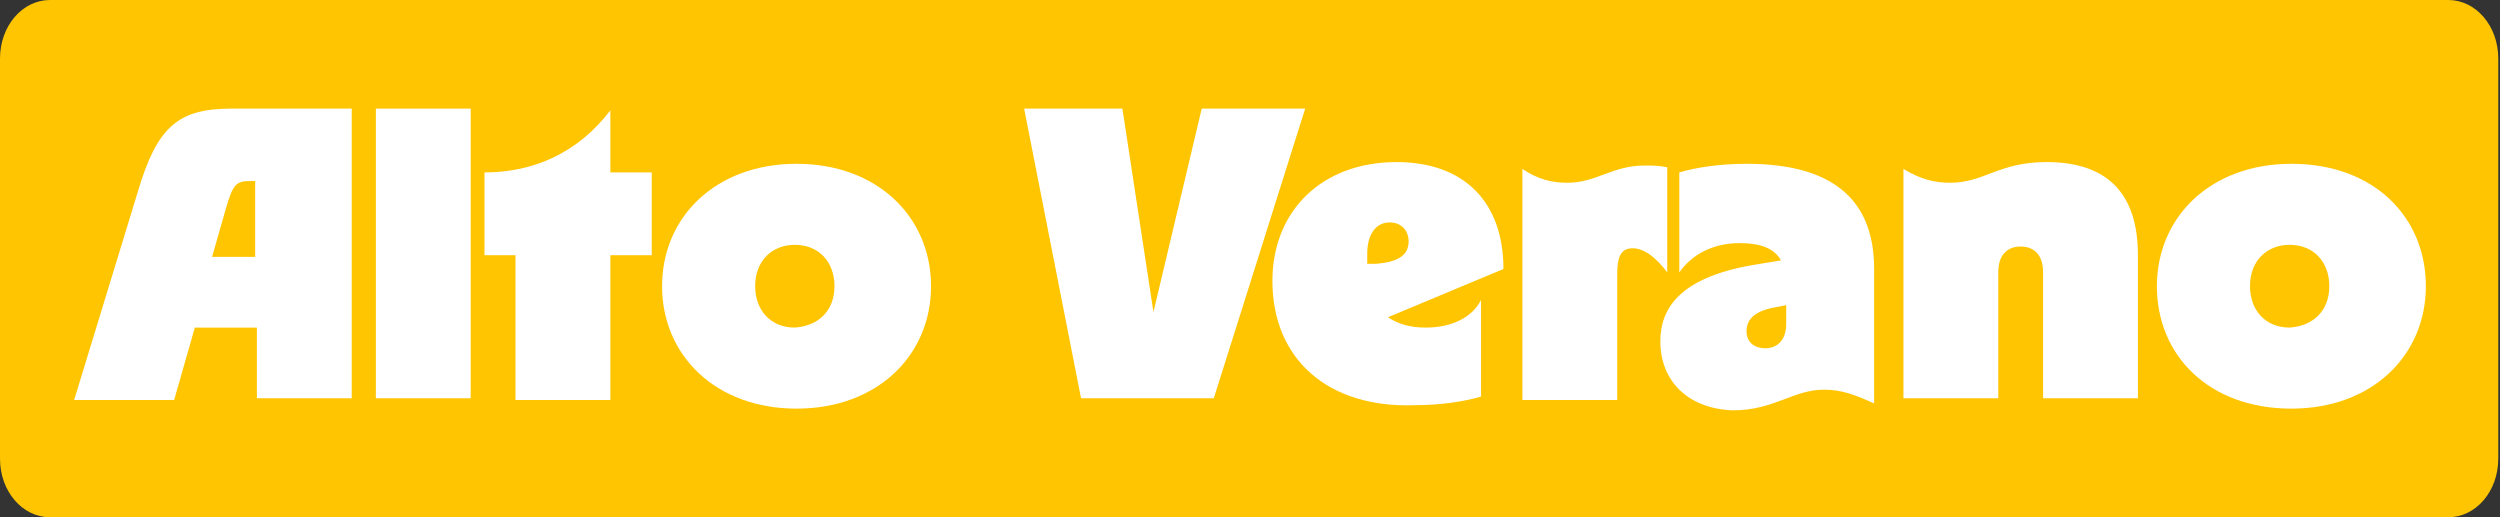 <?xml version="1.0" encoding="utf-8"?>
<!-- Generator: Adobe Illustrator 28.0.0, SVG Export Plug-In . SVG Version: 6.00 Build 0)  -->
<svg version="1.1" id="Capa_1" xmlns="http://www.w3.org/2000/svg" xmlns:xlink="http://www.w3.org/1999/xlink" x="0px" y="0px"
	 viewBox="0 0 145 30" style="enable-background:new 0 0 145 30;" xml:space="preserve">
<rect x="0" y="0" width="145" height="30" fill="#333333" stroke="none"/>
<style type="text/css">
	.st0{fill:#DD0021;}
	.st1{fill:#39C980;}
	.st2{fill:#FFFFFF;}
	.st3{fill:#00337C;}
	.st4{fill:#4737D5;}
	.st5{fill:#4235FA;}
	.st6{fill:#CFDCF3;}
	.st7{fill:#FF0000;}
	.st8{fill:#F37422;}
	.st9{fill:#0071CE;}
	.st10{fill:#85FF80;}
	.st11{fill:#0B73FF;}
	.st12{fill:#0072CE;}
	.st13{fill:#FFCF00;}
	.st14{fill:#FFDE00;}
	.st15{fill:#EC0000;}
	.st16{fill:#56ABE1;}
	.st17{fill:url(#SVGID_1_);}
	.st18{fill:#00095B;}
	.st19{fill:#47BAEC;}
	.st20{fill:#4D4D4D;}
	.st21{fill:#0BA69C;}
	.st22{fill:none;stroke:#FFFFFF;stroke-linecap:round;stroke-linejoin:round;stroke-miterlimit:10;}
	.st23{fill:#5BB8D5;}
	.st24{fill:#FFFFFF;stroke:#006BB3;stroke-width:0.25;stroke-miterlimit:10;}
	.st25{fill:#E3051F;}
	.st26{fill:#006BB3;}
	.st27{fill:#1A3764;}
	.st28{fill:#CC001E;}
	.st29{clip-path:url(#SVGID_00000146484135966401310710000018084738820647955606_);fill:#FFFFFF;}
	.st30{clip-path:url(#SVGID_00000076570039773451598650000017040187133076304002_);fill:#FFFFFF;}
	.st31{fill:#FF2E4C;}
	.st32{fill:#135080;}
	.st33{fill:#115783;stroke:#115783;stroke-width:0.5;stroke-miterlimit:10;}
	.st34{fill:#2E74C9;}
	.st35{fill:#0073D1;}
	.st36{fill:#A8C0E9;}
	.st37{clip-path:url(#SVGID_00000052799084390337759110000007570998768216589727_);fill:#046BB2;}
	.st38{clip-path:url(#SVGID_00000068638284101903907100000003450039871972267399_);fill:#0072CE;}
	.st39{clip-path:url(#SVGID_00000168076880616797955210000010016056840841038263_);fill:#046BB2;}
	.st40{clip-path:url(#SVGID_00000098925639866687521050000008807732427799519421_);fill:#0072CE;}
	.st41{clip-path:url(#SVGID_00000023991990722829277620000007076763898340713895_);fill:#046BB2;}
	.st42{clip-path:url(#SVGID_00000172432643428725570440000005497166337173715108_);fill:#A8C0E9;}
	.st43{clip-path:url(#SVGID_00000127735348451473681460000008667049286183337867_);fill:#046BB2;}
	.st44{clip-path:url(#SVGID_00000153700461795268012290000012047362620978689705_);fill:#A8C0E9;}
	.st45{clip-path:url(#SVGID_00000171712493147574990380000004982388485997855134_);fill:#046BB2;}
	.st46{clip-path:url(#SVGID_00000076583458833702754890000008004494252463722396_);fill:#A8C0E9;}
	.st47{clip-path:url(#SVGID_00000174589335096666975250000003267643838465669791_);fill:#046BB2;}
	.st48{clip-path:url(#SVGID_00000154396248642024729460000015279519891862667957_);fill:#A8C0E9;}
	.st49{clip-path:url(#SVGID_00000001663166042185166870000016409945536949517478_);fill:#046BB2;}
	.st50{clip-path:url(#SVGID_00000128472609347311372340000000703169763465480840_);fill:#A8C0E9;}
	.st51{clip-path:url(#SVGID_00000150809445268984484200000015136109735690091964_);fill:#046BB2;}
	.st52{clip-path:url(#SVGID_00000155837745707707347470000004900298573733760419_);fill:#A8C0E9;}
	.st53{fill:#F8D306;}
	.st54{fill:#DB3B7F;}
	.st55{fill:#000935;}
	.st56{fill:#F4EF3B;}
	.st57{fill:#35287A;}
	.st58{fill:#00FF85;}
	.st59{fill:#00277A;}
	.st60{fill:#001D40;}
	.st61{fill:#D60021;}
	.st62{fill:#005DA6;}
	.st63{fill:#F4CF00;}
	.st64{fill:#0072C7;}
	.st65{fill:#FFFFFF;stroke:#C8C6C6;stroke-miterlimit:1;}
	.st66{fill:#A10202;}
	.st67{fill:#E90029;}
	.st68{fill:#82A3DF;}
	.st69{fill:#EF00B8;}
	.st70{fill:#0071C2;}
	.st71{fill:#BE3B00;}
	.st72{fill:#001C43;}
	.st73{fill:#003D69;}
	.st74{fill:#27BFC4;}
	.st75{fill:#FF5500;}
	.st76{fill:#F29315;}
	.st77{fill:#000400;}
	.st78{fill:#CEE400;}
	.st79{fill:#F950F0;}
	.st80{fill:#31BAEC;}
	.st81{fill:#CBE203;}
	.st82{fill:#0067FD;}
	.st83{fill:#ED00B6;}
	.st84{opacity:0.12;}
	.st85{fill:#9DA31C;}
	.st86{fill:#42B8D3;}
	.st87{fill:#FD9D08;}
	.st88{fill:#F4DA58;}
	.st89{fill:#232323;}
	.st90{fill:#37DD8A;}
	.st91{fill:#F458AA;}
	.st92{fill:#39DB88;}
	.st93{fill:#3C0D7D;}
	.st94{fill:#701CDD;}
	.st95{fill:#3F6FFA;}
	.st96{fill:#E80029;}
	.st97{fill:#00F170;}
	.st98{fill:#FFA200;}
	.st99{fill:#0056AF;}
	.st100{fill:#FFC733;}
	.st101{fill:#00A19B;}
	.st102{fill:#E00521;}
	.st103{fill:#FDC600;}
	.st104{fill:#56F0F0;}
	.st105{fill:#0072CA;}
	.st106{fill:none;}
	.st107{fill:#F9C200;}
	.st108{fill:url(#SVGID_00000111893712892076068310000004487440499116669882_);}
	.st109{fill:#FF9A00;}
	.st110{fill:#F5D62F;}
	.st111{fill:#5019FE;}
	.st112{fill:#0072CD;stroke:#FFFFFF;stroke-width:0.498;stroke-miterlimit:10;}
	.st113{fill:#1D1D1B;}
	.st114{fill:#EFF1F0;}
	.st115{fill:#0072CC;}
	.st116{fill:#010202;}
	.st117{fill:#A12FB6;}
	.st118{fill:#A92535;}
	.st119{fill:#0072CB;}
	.st120{fill:#EFAE2F;}
	.st121{fill:#E20521;}
	.st122{fill:#5F9AD6;}
	.st123{fill:#FEDF81;}
	.st124{fill:#A55F3E;}
	.st125{fill:#E1A510;}
	.st126{fill:#F8C148;}
	.st127{fill:#F34336;}
	.st128{fill:#A65F3E;}
	.st129{fill:#FA6400;}
	.st130{fill:#FFFFFF;stroke:#FFFFFF;stroke-miterlimit:10;}
	.st131{fill:#161616;}
	.st132{fill:#FF7500;}
	.st133{fill:#FE8E00;}
	.st134{fill:#C59361;}
	.st135{fill:#757575;}
	.st136{fill:#F5BB41;}
	.st137{fill:#98986A;}
	.st138{fill:#949369;}
	.st139{fill:#888767;}
	.st140{fill:#9C9C6B;}
	.st141{fill:#8D8C68;}
	.st142{fill:#A0A06C;}
	.st143{fill:#909069;}
	.st144{fill:#A4A46C;}
	.st145{fill:#807F65;}
	.st146{fill:#838366;}
	.st147{fill:#7B7A64;}
	.st148{fill:#767563;}
	.st149{fill:#6B6A60;}
	.st150{fill:#CBC990;}
	.st151{fill:#727162;}
	.st152{fill:#6F6F61;}
	.st153{fill:#DBDA91;}
	.st154{fill:#D3D291;}
	.st155{fill:#C1C092;}
	.st156{fill:#606057;}
	.st157{fill:#727272;}
	.st158{fill:#212121;}
	.st159{fill:#C0BE8F;}
	.st160{fill:#BAB98E;}
	.st161{fill:#B2B08C;}
	.st162{fill:#ABAA8B;}
	.st163{fill:#9F9E87;}
	.st164{fill:#A5A389;}
	.st165{fill:#8A8980;}
	.st166{fill:#80807A;}
	.st167{fill:#989785;}
	.st168{fill:#919182;}
	.st169{fill:#FEE26C;}
	.st170{fill:#232322;}
	.st171{fill:#3F3A3B;}
	.st172{stroke:#000000;stroke-width:1.316;stroke-miterlimit:10;}
	.st173{fill:#FBD600;}
	.st174{fill:#EA0029;}
	.st175{fill:#0072C3;}
	.st176{fill:#4737D8;}
	.st177{fill:url(#SVGID_00000167381831325805238280000000287025265421714834_);}
	.st178{fill:url(#SVGID_00000135664040842476502480000015074548437903481782_);}
	.st179{fill:#FF9F06;}
	.st180{fill:#F158A7;}
	.st181{fill:#F1D859;}
	.st182{fill:#000033;}
	.st183{fill:#4737D8;stroke:#4737D8;stroke-width:0.5;stroke-miterlimit:10;}
	.st184{fill:#FFC500;}
	.st185{fill:#4737C6;}
	.st186{fill:#DF5895;}
	.st187{fill:#DFC659;}
	.st188{fill:#39D885;}
	.st189{fill:#F1F3F2;}
	.st190{fill:#FAB81D;}
	.st191{fill:#FBB91E;}
	.st192{fill:#FBB91F;}
	.st193{fill:#FBBA1E;}
	.st194{fill:#FAB91D;}
	.st195{fill:#FBBA1F;}
	.st196{fill:#FCBD26;}
	.st197{fill:#FBBE29;}
	.st198{fill:#F6BF28;}
	.st199{fill:#F7BF26;}
	.st200{fill:#FCBE25;}
	.st201{fill:#FCC22E;}
	.st202{fill:#F8B821;}
	.st203{fill:#FDCA39;}
	.st204{fill:#F4BA1D;}
	.st205{fill:#F7B61F;}
	.st206{fill:#F6C232;}
	.st207{fill:#F5BA1C;}
	.st208{fill:#F8C430;}
	.st209{fill:#F7B721;}
	.st210{fill:#F8B720;}
	.st211{fill:#F9CA3F;}
	.st212{fill:#F7C029;}
	.st213{fill:#FDBF29;}
	.st214{fill:#F6B61F;}
	.st215{fill:#F6BB1F;}
	.st216{fill:#F2BA23;}
	.st217{fill:#F6C02D;}
	.st218{fill:#FBBD2C;}
	.st219{fill:#FBBD2B;}
	.st220{fill:#FABD2B;}
	.st221{fill:#F5B723;}
	.st222{fill:#F6B622;}
	.st223{fill:#FABD2C;}
	.st224{fill:#FBC02A;}
	.st225{fill:#FBBD2D;}
	.st226{fill:#F3BC2A;}
	.st227{fill:#F3B826;}
	.st228{fill:#FAC12F;}
	.st229{fill:#FBBE2D;}
	.st230{fill:#F8BF30;}
	.st231{fill:#F1B923;}
	.st232{fill:#F3BE2F;}
	.st233{fill:#EEB620;}
	.st234{fill:#FBBE31;}
	.st235{fill:#EFB927;}
	.st236{fill:#EFB620;}
	.st237{fill:#F0B822;}
	.st238{fill:#F5B623;}
	.st239{fill:#F6B724;}
	.st240{fill:#F4BB28;}
	.st241{fill:#F3B625;}
	.st242{fill:#F7B71A;}
	.st243{fill:#FBBA21;}
	.st244{fill:#F9BB22;}
	.st245{fill:#F6B720;}
	.st246{fill:#F6BA20;}
	.st247{fill:#FBC223;}
	.st248{fill:#FABE22;}
	.st249{fill:#FBBC20;}
	.st250{fill:#FBBA22;}
	.st251{fill:#F8BC27;}
	.st252{fill:#F9C432;}
	.st253{fill:#FCC52B;}
	.st254{fill:#F8B721;}
	.st255{fill:#FBC730;}
	.st256{fill:#FBC537;}
	.st257{fill:#F6BE2E;}
	.st258{fill:#FCBF21;}
	.st259{fill:#FAC022;}
	.st260{fill:#F7BB25;}
	.st261{fill:#FCBE2C;}
	.st262{fill:#F4B41F;}
	.st263{fill:#FCBD27;}
	.st264{fill:#F8BA24;}
	.st265{fill:#F5B718;}
	.st266{fill:#F5B91B;}
	.st267{fill:#F4B71A;}
	.st268{fill:#FABE25;}
	.st269{fill:#F7C02D;}
	.st270{fill:#FBDD5F;}
	.st271{fill:#FDCF40;}
	.st272{fill:#FCD74E;}
	.st273{fill:#FCDA58;}
	.st274{fill:#FCDA52;}
	.st275{fill:#FDC632;}
	.st276{fill:#FBD145;}
	.st277{fill:#F8BC25;}
	.st278{fill:#FCBB21;}
	.st279{fill:#FCBD25;}
	.st280{fill:#FBC435;}
	.st281{fill:#F3B624;}
	.st282{fill:#FAC837;}
	.st283{fill:#FAC940;}
	.st284{fill:#F7C32E;}
	.st285{fill:#F5BD22;}
	.st286{fill:#F2BE2B;}
	.st287{fill:#F7C533;}
	.st288{fill:#FBC22B;}
	.st289{fill:#FBC432;}
	.st290{fill:#FBC12A;}
	.st291{fill:#FCBE26;}
	.st292{fill:#F9BD29;}
	.st293{fill:#FCC132;}
	.st294{fill:#FDD448;}
	.st295{fill:#F7B519;}
	.st296{fill:#F4C839;}
	.st297{fill:#F1B61B;}
	.st298{fill:#FBBD2A;}
	.st299{fill:#F8C836;}
	.st300{fill:#F7C93A;}
	.st301{fill:#F6C83A;}
	.st302{fill:#FCC02B;}
	.st303{fill:#FCBC25;}
	.st304{fill:#F5BD24;}
	.st305{fill:#EBB620;}
	.st306{fill:#EEB315;}
	.st307{fill:#F8CA38;}
	.st308{fill:#EFC02E;}
	.st309{fill:#F8C734;}
	.st310{fill:#F3C433;}
	.st311{fill:#F8BB26;}
	.st312{fill:#FCC233;}
	.st313{fill:#FBBC26;}
	.st314{fill:#FABC2B;}
	.st315{fill:#F4B91E;}
	.st316{fill:#F6BB21;}
	.st317{fill:#FBC73E;}
	.st318{fill:#F7D047;}
	.st319{fill:#F2B41A;}
	.st320{fill:#F4B51E;}
	.st321{fill:#F7BB29;}
	.st322{fill:#FCBB22;}
	.st323{fill:#F6BA25;}
	.st324{fill:#F6BD25;}
	.st325{fill:#FAC02A;}
	.st326{fill:#FAC030;}
	.st327{fill:#F2BA29;}
	.st328{fill:#FBC437;}
	.st329{fill:#F6B71B;}
	.st330{fill:#F8BC23;}
	.st331{fill:#F8BA20;}
	.st332{fill:#F8BE2D;}
	.st333{fill:#F9BF30;}
	.st334{fill:#F9BF2E;}
	.st335{fill:#F1B31D;}
	.st336{fill:#FBBC24;}
	.st337{fill:#FBC028;}
	.st338{fill:#F6BF2B;}
	.st339{fill:#FCC837;}
	.st340{fill:#F5B41E;}
	.st341{fill:#FBC233;}
	.st342{fill:#FCBB24;}
	.st343{fill:#FBC73C;}
	.st344{fill:#FBCE45;}
	.st345{fill:#FBBC2B;}
	.st346{fill:#FAC938;}
	.st347{fill:#FABD2D;}
	.st348{fill:#F5C63D;}
	.st349{fill:#FCC224;}
	.st350{fill:#F7C026;}
	.st351{fill:#FCC627;}
	.st352{fill:#E8A80C;}
	.st353{fill:#F7C02C;}
	.st354{fill:#FCC331;}
	.st355{fill:#FCC635;}
	.st356{fill:#FCC12C;}
	.st357{fill:#FCC02C;}
	.st358{fill:#FBC436;}
	.st359{fill:#F3B515;}
	.st360{fill:#F4BC23;}
	.st361{fill:#F5BD27;}
	.st362{fill:#FBC42E;}
	.st363{fill:#FBCC41;}
	.st364{fill:#F7C73C;}
	.st365{fill:#F2C137;}
	.st366{fill:#F1B823;}
	.st367{fill:#FCE26C;}
	.st368{fill:#FCE066;}
	.st369{fill:#F9C638;}
	.st370{fill:#FACB3E;}
	.st371{fill:#FCC431;}
	.st372{fill:#F8C02F;}
	.st373{fill:#FBC941;}
	.st374{fill:#FACB3B;}
	.st375{fill:#FACC43;}
	.st376{fill:#EFC136;}
	.st377{fill:#ECB823;}
	.st378{fill:#E8B82A;}
	.st379{fill:#F9CC3D;}
	.st380{fill:#F8CC3F;}
	.st381{fill:#FBC837;}
	.st382{fill:#F3B521;}
	.st383{fill:#FBBE2F;}
	.st384{fill:#F1B014;}
	.st385{fill:#F9CE46;}
	.st386{fill:#EAB41C;}
	.st387{fill:#EAB013;}
	.st388{fill:#F9CB3B;}
	.st389{fill:#F9CE3F;}
	.st390{fill:#F7CD42;}
	.st391{fill:#F3B014;}
	.st392{fill:#EBBA27;}
	.st393{fill:#E5B31C;}
	.st394{fill:#ECAB0F;}
	.st395{fill:#E4AE13;}
	.st396{fill:#FACF42;}
	.st397{fill:#F9CC3C;}
	.st398{fill:#F1C435;}
	.st399{fill:#FCC12B;}
	.st400{fill:#FCC234;}
	.st401{fill:#F4B826;}
	.st402{fill:#FBC639;}
	.st403{fill:#FCC535;}
	.st404{fill:#F8C138;}
	.st405{fill:#F4B82A;}
	.st406{fill:#FBC029;}
	.st407{fill:#F8BF2E;}
	.st408{fill:#F3B221;}
	.st409{fill:#FBE577;}
	.st410{fill:#F3BA23;}
	.st411{fill:#F5B91E;}
	.st412{fill:#FAD852;}
	.st413{fill:#F9D449;}
	.st414{fill:#F9D247;}
	.st415{fill:#F4B517;}
	.st416{fill:#F6BA26;}
	.st417{fill:#F6BB27;}
	.st418{fill:#F8BF28;}
	.st419{fill:#FAC029;}
	.st420{fill:#FAC131;}
	.st421{fill:#F6C12E;}
	.st422{fill:#F9C12E;}
	.st423{fill:#F6BB22;}
	.st424{fill:#F6BD26;}
	.st425{fill:#F1B21D;}
	.st426{fill:#F2B622;}
	.st427{fill:#FAC12B;}
	.st428{fill:#BB8A01;}
	.st429{fill:#C99401;}
	.st430{fill:#FAC32C;}
	.st431{fill:#FBC729;}
	.st432{fill:#FAC835;}
	.st433{fill:#FAC536;}
	.st434{fill:#F5C22E;}
	.st435{fill:#FCCD42;}
	.st436{fill:#F4C12F;}
	.st437{fill:#ECAB10;}
	.st438{fill:#E6A70C;}
	.st439{fill:#CD9C10;}
	.st440{fill:#FCCE3A;}
	.st441{fill:#FCD143;}
	.st442{fill:#FCD34F;}
	.st443{fill:#FBD14D;}
	.st444{fill:#F3B723;}
	.st445{fill:#FBB921;}
	.st446{fill:#FBC629;}
	.st447{fill:#FCC92C;}
	.st448{fill:#F9C62C;}
	.st449{fill:#E3A408;}
	.st450{fill:#E6A60A;}
	.st451{fill:#D99D01;}
	.st452{fill:#FCC72F;}
	.st453{fill:#BA8A01;}
	.st454{fill:#FCC736;}
	.st455{fill:#C39001;}
	.st456{fill:#D09801;}
	.st457{fill:#FBC330;}
	.st458{fill:#FCC941;}
	.st459{fill:#F6C131;}
	.st460{fill:#F5BE2D;}
	.st461{fill:#FBD149;}
	.st462{fill:#FCCE3F;}
	.st463{fill:#F9D14D;}
	.st464{fill:#F7CE4B;}
	.st465{fill:#F7C437;}
	.st466{fill:#F8CA41;}
	.st467{fill:#FCEA8B;}
	.st468{fill:#FBEC95;}
	.st469{fill:#FBE781;}
	.st470{fill:#FCC93D;}
	.st471{fill:#F3BE2C;}
	.st472{fill:#FAD24D;}
	.st473{fill:#FCCB3C;}
	.st474{fill:#F8C83C;}
	.st475{fill:#FCD34D;}
	.st476{fill:#FCD047;}
	.st477{fill:#FCCE42;}
	.st478{fill:#F4CB40;}
	.st479{fill:#E0AC15;}
	.st480{fill:#E5AF16;}
	.st481{fill:#E2AB0F;}
	.st482{fill:#DFAB11;}
	.st483{fill:#E2AF16;}
	.st484{fill:#DEA70A;}
	.st485{fill:#F8D045;}
	.st486{fill:#FCC32F;}
	.st487{fill:#FBBF2A;}
	.st488{fill:#FBC736;}
	.st489{fill:#FBC433;}
	.st490{fill:#FBC93E;}
	.st491{fill:#FAC93A;}
	.st492{fill:#FCC840;}
	.st493{fill:#FCC83A;}
	.st494{fill:#FCCA44;}
	.st495{fill:#FBC640;}
	.st496{fill:#FCC742;}
	.st497{fill:#FCC841;}
	.st498{fill:#FCCA46;}
	.st499{fill:#FAC12D;}
	.st500{fill:#FAC431;}
	.st501{fill:#FAEE9F;}
	.st502{fill:#F2BB2B;}
	.st503{fill:#F0BA2A;}
	.st504{fill:#F6C034;}
	.st505{fill:#FAD54A;}
	.st506{fill:#FADC59;}
	.st507{fill:#F9DB5C;}
	.st508{fill:#F6D24F;}
	.st509{fill:#F7DA5E;}
	.st510{fill:#FAD751;}
	.st511{fill:#EFB11B;}
	.st512{fill:#EFB21B;}
	.st513{fill:#F7C12C;}
	.st514{fill:#FAC432;}
	.st515{fill:#F7C735;}
	.st516{fill:#F4CC40;}
	.st517{fill:#F6C835;}
	.st518{fill:#FBC83F;}
	.st519{fill:#FCC633;}
	.st520{fill:#F6C63A;}
	.st521{fill:#B48605;}
	.st522{fill:#B88905;}
	.st523{fill:#B68703;}
	.st524{fill:#D6A104;}
	.st525{fill:#DBA105;}
	.st526{fill:#FBC32F;}
	.st527{fill:#FBC92E;}
	.st528{fill:#FBCC32;}
	.st529{fill:#F3BE28;}
	.st530{fill:#F5BD2E;}
	.st531{fill:#E0A408;}
	.st532{fill:#FAD14B;}
	.st533{fill:#FCD142;}
	.st534{fill:#FCD55A;}
	.st535{fill:#FAD55A;}
	.st536{fill:#FBD256;}
	.st537{fill:#FAD35F;}
	.st538{fill:#FCCD31;}
	.st539{fill:#FCD035;}
	.st540{fill:#FDCA31;}
	.st541{fill:#FBCC30;}
	.st542{fill:#F9CE37;}
	.st543{fill:#DDA104;}
	.st544{fill:#FCC533;}
	.st545{fill:#FCC92F;}
	.st546{fill:#B48604;}
	.st547{fill:#B58806;}
	.st548{fill:#CA9401;}
	.st549{fill:#F3C136;}
	.st550{fill:#F3C033;}
	.st551{fill:#F6C136;}
	.st552{fill:#FBD551;}
	.st553{fill:#F8D151;}
	.st554{fill:#F8D254;}
	.st555{fill:#F8CB44;}
	.st556{fill:#F8CE47;}
	.st557{fill:#F6C63C;}
	.st558{fill:#F8C940;}
	.st559{fill:#FAE782;}
	.st560{fill:#FAD04D;}
	.st561{fill:#FBD960;}
	.st562{fill:#FCD452;}
	.st563{fill:#F6CC44;}
	.st564{fill:#FCCB3E;}
	.st565{fill:#FCCF49;}
	.st566{fill:#FCDA56;}
	.st567{fill:#FCD751;}
	.st568{fill:#FCD657;}
	.st569{fill:#F6D04B;}
	.st570{fill:#F9D04B;}
	.st571{fill:#DCA60A;}
	.st572{fill:#E0A308;}
	.st573{fill:#DCA80A;}
	.st574{fill:#F5BD2F;}
	.st575{fill:#F9C534;}
	.st576{fill:#F5C439;}
	.st577{fill:#FBCD42;}
	.st578{fill:#FACC3C;}
	.st579{fill:#FCCD4B;}
	.st580{fill:#FCCF46;}
	.st581{fill:#F7C332;}
	.st582{fill:#F5C131;}
	.st583{fill:#F6C43B;}
	.st584{fill:#EEB92B;}
	.st585{fill:#FBDF5F;}
	.st586{fill:#FBE063;}
	.st587{fill:#F8E06A;}
	.st588{fill:#F2D459;}
	.st589{fill:#FADA58;}
	.st590{fill:#F1CD47;}
	.st591{fill:#F9DD61;}
	.st592{fill:#FAE56F;}
	.st593{fill:#F9E068;}
	.st594{fill:#FAC736;}
	.st595{fill:#FCCC45;}
	.st596{fill:#FACB3C;}
	.st597{fill:#F8CB3B;}
	.st598{fill:#FBD53E;}
	.st599{fill:#F9CE41;}
	.st600{fill:#FCDB45;}
	.st601{fill:#F7D752;}
	.st602{fill:#F2C034;}
	.st603{fill:#FCC838;}
	.st604{fill:#FBCB3D;}
	.st605{fill:#FCD04B;}
	.st606{fill:#FBCF43;}
	.st607{fill:#B98800;}
	.st608{fill:#B88800;}
	.st609{fill:#D8A203;}
	.st610{fill:#D99E03;}
	.st611{fill:#FBD44F;}
	.st612{fill:#FCD55B;}
	.st613{fill:#F3C837;}
	.st614{fill:#FCD667;}
	.st615{fill:#FDD660;}
	.st616{fill:#FCD86A;}
	.st617{fill:#FBD666;}
	.st618{fill:#FCD66C;}
	.st619{fill:#F7BE2C;}
	.st620{fill:#FCCD35;}
	.st621{fill:#FCD13C;}
	.st622{fill:#FDCB35;}
	.st623{fill:#FCD136;}
	.st624{fill:#FCCB3D;}
	.st625{fill:#FAD65D;}
	.st626{fill:#F9D24C;}
	.st627{fill:#FBD652;}
	.st628{fill:#FAD556;}
	.st629{fill:#F9D45A;}
	.st630{fill:#F6CA42;}
	.st631{fill:#F3C237;}
	.st632{fill:#EEBD32;}
	.st633{fill:#F2C23B;}
	.st634{fill:#FDDE62;}
	.st635{fill:#FBDC5C;}
	.st636{fill:#F9D864;}
	.st637{fill:#FADB6B;}
	.st638{fill:#FDDE67;}
	.st639{fill:#FBDB69;}
	.st640{fill:#FCDB60;}
	.st641{fill:#F3CC47;}
	.st642{fill:#F4C63F;}
	.st643{fill:#FCD753;}
	.st644{fill:#FCD44D;}
	.st645{fill:#FBDA5E;}
	.st646{fill:#FCCF44;}
	.st647{fill:#F4C239;}
	.st648{fill:#FCC634;}
	.st649{fill:#FDC93B;}
	.st650{fill:#FCC330;}
	.st651{fill:#FCC83E;}
	.st652{fill:#F4BA2B;}
	.st653{fill:#F4BC2C;}
	.st654{fill:#F9CD47;}
	.st655{fill:#FBD147;}
	.st656{fill:#FBCE46;}
	.st657{fill:#FCD151;}
	.st658{fill:#FCD251;}
	.st659{fill:#FCD14C;}
	.st660{fill:#F2C239;}
	.st661{fill:#EFBA2F;}
	.st662{fill:#FBE368;}
	.st663{fill:#F9E67B;}
	.st664{fill:#FAE678;}
	.st665{fill:#FCE979;}
	.st666{fill:#FBE873;}
	.st667{fill:#F8CC43;}
	.st668{fill:#FBD54B;}
	.st669{fill:#F9D54D;}
	.st670{fill:#FCD044;}
	.st671{fill:#F7CB3C;}
	.st672{fill:#FBD84C;}
	.st673{fill:#FBD246;}
	.st674{fill:#FADE4F;}
	.st675{fill:#F9E057;}
	.st676{fill:#FAE364;}
	.st677{fill:#F9DC5A;}
	.st678{fill:#FAD954;}
	.st679{fill:#F5DC5B;}
	.st680{fill:#FDC430;}
	.st681{fill:#FDC634;}
	.st682{fill:#FCD447;}
	.st683{fill:#FCD248;}
	.st684{fill:#FCC73E;}
	.st685{fill:#F9C232;}
	.st686{fill:#F4D067;}
	.st687{fill:#FBC937;}
	.st688{fill:#F5C331;}
	.st689{fill:#F9D75E;}
	.st690{fill:#FBD44C;}
	.st691{fill:#FBD54F;}
	.st692{fill:#F0C239;}
	.st693{fill:#FCDF67;}
	.st694{fill:#FADB66;}
	.st695{fill:#FADE71;}
	.st696{fill:#FCE174;}
	.st697{fill:#FBDF6B;}
	.st698{fill:#FDE26D;}
	.st699{fill:#FDE269;}
	.st700{fill:#FCD559;}
	.st701{fill:#F9D255;}
	.st702{fill:#F8C436;}
	.st703{fill:#FCCC3F;}
	.st704{fill:#F8D04C;}
	.st705{fill:#FCD454;}
	.st706{fill:#FCD45B;}
	.st707{fill:#FCD45C;}
	.st708{fill:#FBD361;}
	.st709{fill:#FCEB7F;}
	.st710{fill:#F3DE6E;}
	.st711{fill:#F3E073;}
	.st712{fill:#FCD850;}
	.st713{fill:#FCD954;}
	.st714{fill:#FDC93A;}
	.st715{fill:#FCCE40;}
	.st716{fill:#FCDF58;}
	.st717{fill:#FCD84F;}
	.st718{fill:#F4CA3D;}
	.st719{fill:#FBD64C;}
	.st720{fill:#FCE35F;}
	.st721{fill:#FCE767;}
	.st722{fill:#F8E15F;}
	.st723{fill:#FBDF5E;}
	.st724{fill:#FBE66B;}
	.st725{fill:#FDE163;}
	.st726{fill:#F7E26B;}
	.st727{fill:#FADE64;}
	.st728{fill:#FDE873;}
	.st729{fill:#FBE970;}
	.st730{fill:#FCDD5A;}
	.st731{fill:#FBD656;}
	.st732{fill:#FADF77;}
	.st733{fill:#FBE172;}
	.st734{fill:#FBE679;}
	.st735{fill:#FCE474;}
	.st736{fill:#FAE17D;}
	.st737{fill:#FCE47E;}
	.st738{fill:#FCD75F;}
	.st739{fill:#F6D25B;}
	.st740{fill:#FBD760;}
	.st741{fill:#FBD65B;}
	.st742{fill:#F7CC46;}
	.st743{fill:#F8C93C;}
	.st744{fill:#FCD560;}
	.st745{fill:#FBD765;}
	.st746{fill:#FCD666;}
	.st747{fill:#F8D56B;}
	.st748{fill:#FCD872;}
	.st749{fill:#FCED85;}
	.st750{fill:#F9D95C;}
	.st751{fill:#FBD245;}
	.st752{fill:#FCD247;}
	.st753{fill:#F5D249;}
	.st754{fill:#FCD953;}
	.st755{fill:#FCD44C;}
	.st756{fill:#FCDE5C;}
	.st757{fill:#F4DC59;}
	.st758{fill:#FBE96B;}
	.st759{fill:#FDE365;}
	.st760{fill:#FCE673;}
	.st761{fill:#FBD654;}
	.st762{fill:#FCEB76;}
	.st763{fill:#FBED77;}
	.st764{fill:#F3CD4D;}
	.st765{fill:#FAE37A;}
	.st766{fill:#FBE57E;}
	.st767{fill:#FCE580;}
	.st768{fill:#FAE383;}
	.st769{fill:#FAE689;}
	.st770{fill:#FCE988;}
	.st771{fill:#F9D462;}
	.st772{fill:#FBD866;}
	.st773{fill:#F3CF57;}
	.st774{fill:#F3CE51;}
	.st775{fill:#FCDA70;}
	.st776{fill:#F4D367;}
	.st777{fill:#FCD86B;}
	.st778{fill:#FBDB77;}
	.st779{fill:#FBDB73;}
	.st780{fill:#FCDA76;}
	.st781{fill:#FBEE7C;}
	.st782{fill:#FBE784;}
	.st783{fill:#FBE982;}
	.st784{fill:#FCE993;}
	.st785{fill:#FCE98B;}
	.st786{fill:#F8E790;}
	.st787{fill:#FCEB8D;}
	.st788{fill:#F3E487;}
	.st789{fill:#FCED94;}
	.st790{fill:#F3D36D;}
	.st791{fill:#F8E88F;}
	.st792{fill:#FCEB9E;}
	.st793{fill:#FCEE9A;}
	.st794{fill:#FBEA98;}
	.st795{fill:#FAEA94;}
	.st796{fill:#FBECA2;}
	.st797{fill:#F8E798;}
	.st798{fill:#F8E99C;}
	.st799{fill:#FBEC96;}
	.st800{fill:#FCEFA0;}
	.st801{fill:#FCED98;}
	.st802{fill:#FDEFA9;}
	.st803{fill:#F9EDA2;}
	.st804{fill:#FDF1A6;}
	.st805{fill:#F9EA9C;}
	.st806{fill:#FCF0AF;}
	.st807{fill:#FAF0AA;}
	.st808{fill:#F4E79E;}
	.st809{fill:#F3E49A;}
	.st810{fill:#F4E594;}
	.st811{fill:#FDF3AE;}
	.st812{fill:#FDF2B4;}
	.st813{fill:#FBF0A7;}
	.st814{fill:#FDF4B3;}
	.st815{fill:#F3E7A0;}
	.st816{fill:#FDF4B7;}
	.st817{fill:#FEF5BB;}
	.st818{fill:#FDF7BD;}
	.st819{fill:#FDF7C1;}
	.st820{fill:#FEF8C6;}
	.st821{fill:#FC0006;}
	.st822{fill:#FCD735;}
	.st823{fill:#F3B300;}
	.st824{fill:#FEED58;}
	.st825{fill:#030407;}
	.st826{fill:#2465FB;}
	.st827{fill:#2465FC;}
	.st828{fill:#0000FA;}
	.st829{fill:#0000F9;}
	.st830{fill:#0000F7;}
	.st831{fill:#254DB4;}
	.st832{fill:#020206;}
	.st833{fill:#030307;}
	.st834{fill:#030308;}
	.st835{fill:#D2FBC0;}
	.st836{fill:#0000F4;}
	.st837{fill:#FEFDFE;}
	.st838{fill:#D9E7FA;}
	.st839{fill:#070506;}
	.st840{fill:#FDCDEE;}
	.st841{fill:#FEFEFE;}
	.st842{fill:#080608;}
	.st843{fill:#FFE9E9;}
	.st844{fill:#060405;}
	.st845{fill:#070607;}
	.st846{fill:#FDA5AC;}
	.st847{fill:#FDA4AC;}
	.st848{fill:#FCA4AC;}
	.st849{fill:#FCA5AC;}
	.st850{fill:#FBA3AC;}
	.st851{enable-background:new    ;}
</style>
<path class="st184" d="M2.9,0h139.1c1.6,0,2.9,1.5,2.9,3.4v23.2c0,1.9-1.3,3.4-2.9,3.4H2.9C1.3,30,0,28.5,0,26.6V3.4
	C0,1.5,1.3,0,2.9,0z"/>
<g class="st851">
	<path class="st2" d="M13.4,6.3h7v16.8h-5.5V19h-3.6l-1.2,4.2H4.3L8,11.1C9.1,7.4,10.3,6.3,13.4,6.3z M14.8,14.9v-4.4h-0.3
		c-0.8,0-1,0.2-1.4,1.6l-0.8,2.8H14.8z"/>
	<path class="st2" d="M21.8,6.3h5.5v16.8h-5.5V6.3z"/>
	<path class="st2" d="M29.9,14.8h-1.8V10c2.8,0,5.4-1.1,7.3-3.6V10h2.4v4.8h-2.4v8.4h-5.5V14.8z"/>
	<path class="st2" d="M38.4,16.6c0-4,3.1-7.1,7.8-7.1s7.8,3.1,7.8,7.1c0,4-3.1,7.1-7.8,7.1S38.4,20.6,38.4,16.6z M48.4,16.6
		c0-1.4-0.9-2.4-2.3-2.4c-1.3,0-2.3,0.9-2.3,2.4c0,1.4,0.9,2.4,2.3,2.4C47.5,18.9,48.4,18,48.4,16.6z"/>
	<path class="st2" d="M59.4,6.3h5.7l1.8,11.8l2.8-11.8h6l-5.3,16.8h-7.7L59.4,6.3z"/>
	<path class="st2" d="M73.8,16.3c0-4.1,2.9-6.9,7.2-6.9c3.9,0,6.2,2.3,6.2,6.2l-6.7,2.8c0.6,0.4,1.3,0.6,2.2,0.6
		c1.5,0,2.7-0.6,3.2-1.6v5.6c-1,0.3-2.4,0.5-3.8,0.5C77,23.7,73.8,20.8,73.8,16.3z M79.8,15.3c1.3-0.1,1.9-0.5,1.9-1.3
		c0-0.6-0.4-1.1-1.1-1.1c-0.8,0-1.3,0.7-1.3,1.8v0.6L79.8,15.3z"/>
	<path class="st2" d="M90.9,10.6c1.7,0,2.6-1,4.5-1c0.4,0,0.8,0,1.3,0.1v6.1c-0.6-0.8-1.3-1.4-2-1.4c-0.7,0-0.9,0.5-0.9,1.5v7.3
		h-5.5V9.8C89.2,10.4,90,10.6,90.9,10.6z"/>
	<path class="st2" d="M96.3,19.8c0-1.9,1.1-3.8,5.8-4.5l1.2-0.2c-0.4-0.7-1.2-1-2.4-1c-1.6,0-2.8,0.7-3.5,1.7V10
		c1-0.3,2.4-0.5,3.9-0.5c4.9,0,7.4,2,7.4,6.1v7.8c-1.1-0.5-1.9-0.8-2.9-0.8c-1.8,0-2.9,1.2-5.3,1.2C97.9,23.7,96.3,22.1,96.3,19.8z
		 M103.6,18.8v-1.1l-0.5,0.1c-1.3,0.2-1.8,0.7-1.8,1.4c0,0.7,0.5,1,1.1,1C103,20.2,103.6,19.8,103.6,18.8z"/>
	<path class="st2" d="M113.1,10.6c2,0,2.8-1.2,5.6-1.2c3.6,0,5.3,1.9,5.3,5.4v8.3h-5.5v-7.3c0-1.1-0.6-1.5-1.3-1.5s-1.3,0.4-1.3,1.5
		v7.3h-5.5V9.8C111.4,10.4,112.2,10.6,113.1,10.6z"/>
	<path class="st2" d="M125.1,16.6c0-4,3.1-7.1,7.8-7.1c4.8,0,7.8,3.1,7.8,7.1c0,4-3.1,7.1-7.8,7.1C128.1,23.7,125.1,20.6,125.1,16.6
		z M135.1,16.6c0-1.4-0.9-2.4-2.3-2.4c-1.3,0-2.3,0.9-2.3,2.4c0,1.4,0.9,2.4,2.3,2.4C134.2,18.9,135.1,18,135.1,16.6z"/>
</g>
</svg>
